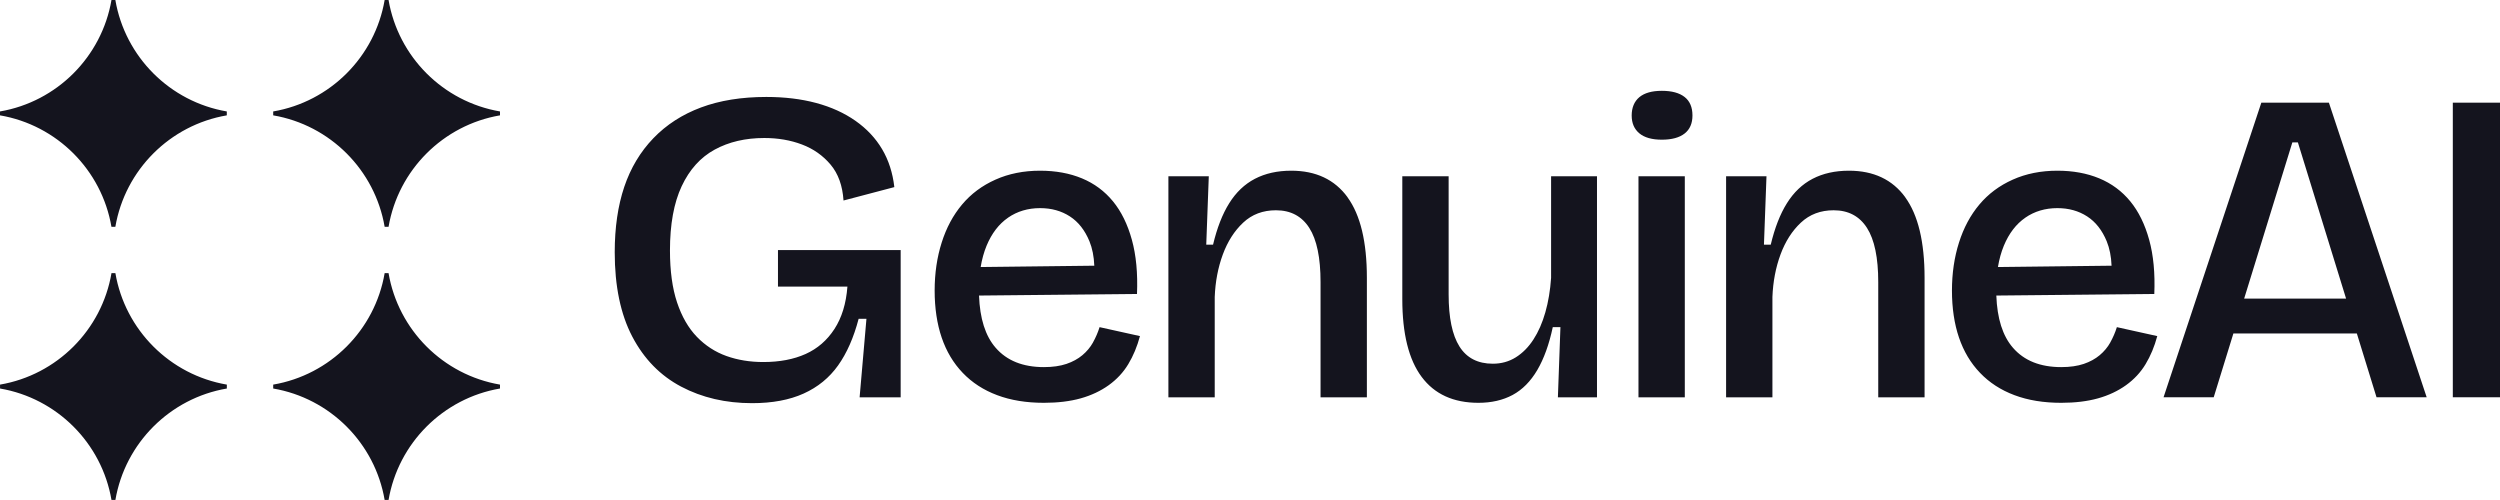 <?xml version="1.0" encoding="UTF-8"?><svg id="Layer_2" xmlns="http://www.w3.org/2000/svg" viewBox="0 0 640 128"><defs><style>.cls-1{fill:#14141e;}</style></defs><g id="Artwork"><path class="cls-1" d="M128,28.53v1c-14.56,2.49-26.04,13.97-28.53,28.53h-1c-2.49-14.56-13.97-26.04-28.53-28.53v-1c14.56-2.49,26.04-13.97,28.53-28.53h1c2.49,14.56,13.97,26.04,28.53,28.53ZM99.47,69.93h-1c-2.49,14.56-13.97,26.04-28.53,28.53v1c14.56,2.49,26.04,13.97,28.53,28.53h1c2.49-14.56,13.97-26.04,28.53-28.53v-1c-14.56-2.49-26.04-13.97-28.53-28.53ZM29.54,69.93h-1c-2.49,14.56-13.97,26.04-28.53,28.53v1c14.56,2.49,26.04,13.97,28.53,28.53h1c2.49-14.56,13.97-26.04,28.53-28.53v-1c-14.56-2.49-26.04-13.97-28.53-28.53ZM29.54,0h-1C26.04,14.56,14.56,26.04,0,28.53v1c14.56,2.49,26.04,13.97,28.53,28.53h1c2.49-14.56,13.97-26.04,28.53-28.53v-1c-14.56-2.49-26.04-13.97-28.53-28.53ZM199.17,73.37h17.77c-.33,4.34-1.44,7.96-3.32,10.85-1.88,2.9-4.34,5.03-7.38,6.4-3.05,1.37-6.65,2.06-10.82,2.06-3.42,0-6.57-.51-9.45-1.54-2.88-1.03-5.4-2.67-7.57-4.91-2.17-2.25-3.86-5.18-5.07-8.8-1.21-3.62-1.82-8.06-1.82-13.31,0-6.7,1-12.19,3-16.45,2-4.27,4.82-7.39,8.45-9.37,3.63-1.98,7.86-2.97,12.7-2.97,3.5,0,6.71.55,9.64,1.66,2.92,1.1,5.36,2.82,7.32,5.14,1.96,2.32,3.07,5.39,3.32,9.2l13.01-3.43c-.42-3.66-1.46-6.89-3.13-9.71-1.67-2.82-3.94-5.24-6.82-7.26-2.88-2.02-6.24-3.54-10.07-4.57-3.84-1.03-8.09-1.54-12.76-1.54-6.34,0-11.91.9-16.71,2.69-4.8,1.79-8.87,4.42-12.2,7.88-3.34,3.47-5.82,7.62-7.45,12.45-1.63,4.84-2.44,10.42-2.44,16.74,0,8.68,1.5,15.88,4.5,21.6s7.17,9.98,12.51,12.8c5.34,2.82,11.39,4.23,18.15,4.23,5.17,0,9.57-.82,13.2-2.46s6.57-4.04,8.82-7.2c2.25-3.16,4-7.14,5.26-11.94h2l-1.75,20.11h10.51v-37.71h-31.41v9.37ZM279.81,87.67c-.69,1.23-1.6,2.32-2.72,3.26-1.12.94-2.49,1.69-4.08,2.23-1.6.54-3.52.82-5.77.82-5.37,0-9.49-1.65-12.35-4.95-2.65-3.04-4.05-7.51-4.26-13.37l40.44-.4c.22-5.29-.22-9.92-1.31-13.87-1.09-3.95-2.7-7.24-4.84-9.85-2.14-2.61-4.79-4.57-7.94-5.88-3.16-1.31-6.73-1.96-10.72-1.96-4.21,0-8.02.76-11.43,2.29-3.41,1.52-6.26,3.65-8.54,6.37-2.29,2.72-4.03,5.97-5.22,9.74-1.2,3.77-1.8,7.87-1.8,12.3s.6,8.51,1.8,12.02c1.2,3.52,2.99,6.53,5.39,9.03,2.39,2.5,5.33,4.41,8.81,5.71,3.48,1.31,7.47,1.96,11.97,1.96,3.55,0,6.69-.38,9.41-1.14,2.72-.76,5.11-1.89,7.18-3.37,2.07-1.49,3.74-3.28,5.01-5.39,1.27-2.1,2.27-4.5,2.99-7.18l-10.34-2.29c-.43,1.38-1,2.68-1.69,3.92ZM258.05,55.73c2.36-1.63,5.1-2.45,8.22-2.45,2.9,0,5.44.71,7.62,2.12,2.18,1.41,3.84,3.54,5.01,6.37.73,1.79,1.15,3.88,1.24,6.25l-29.09.34c.33-1.98.83-3.8,1.51-5.45,1.31-3.16,3.14-5.55,5.5-7.18ZM540.24,87.67c-.69,1.23-1.6,2.32-2.72,3.26-1.12.94-2.49,1.69-4.08,2.23-1.6.54-3.52.82-5.77.82-5.37,0-9.49-1.65-12.35-4.95-2.65-3.04-4.05-7.51-4.26-13.37l40.44-.4c.22-5.29-.22-9.92-1.31-13.87-1.09-3.95-2.7-7.24-4.84-9.85-2.14-2.61-4.79-4.57-7.94-5.88-3.16-1.31-6.73-1.96-10.72-1.96-4.21,0-8.02.76-11.43,2.29-3.41,1.52-6.26,3.65-8.54,6.37-2.29,2.72-4.03,5.97-5.22,9.74-1.2,3.77-1.8,7.87-1.8,12.3s.6,8.51,1.8,12.02c1.2,3.52,2.99,6.53,5.39,9.03,2.39,2.5,5.33,4.41,8.81,5.71,3.48,1.31,7.47,1.96,11.97,1.96,3.55,0,6.69-.38,9.41-1.14,2.72-.76,5.11-1.89,7.18-3.37,2.07-1.49,3.74-3.28,5.01-5.39,1.27-2.1,2.27-4.5,2.99-7.18l-10.34-2.29c-.43,1.38-1,2.68-1.69,3.92ZM518.47,55.73c2.36-1.63,5.1-2.45,8.22-2.45,2.9,0,5.44.71,7.62,2.12,2.18,1.41,3.84,3.54,5.01,6.37.73,1.79,1.15,3.88,1.24,6.25l-29.09.34c.33-1.98.83-3.8,1.51-5.45,1.31-3.16,3.14-5.55,5.5-7.18ZM640,26.29v75.41h-12.08V26.29h12.08ZM487.74,50.51c3.3,4.54,4.95,11.41,4.95,20.62v30.58h-11.86v-29.49c0-6.24-.96-10.86-2.88-13.87-1.92-3.01-4.77-4.52-8.54-4.52-3.34,0-6.13,1.05-8.38,3.16-2.25,2.1-3.99,4.83-5.22,8.16-1.23,3.34-1.92,6.96-2.07,10.88v25.68h-11.86v-56.59h10.34l-.65,17.52h1.74c1.02-4.28,2.39-7.82,4.14-10.61,1.74-2.79,3.93-4.88,6.58-6.26,2.65-1.38,5.75-2.07,9.3-2.07,6.31,0,11.12,2.27,14.42,6.8ZM344.97,50.51c3.3,4.54,4.95,11.41,4.95,20.62v30.58h-11.86v-29.49c0-6.24-.96-10.86-2.88-13.87-1.92-3.01-4.77-4.52-8.54-4.52-3.34,0-6.13,1.05-8.38,3.16-2.25,2.1-3.99,4.83-5.22,8.16-1.23,3.34-1.92,6.96-2.07,10.88v25.68h-11.86v-56.59h10.34l-.65,17.52h1.74c1.02-4.28,2.39-7.82,4.14-10.61,1.74-2.79,3.93-4.88,6.58-6.26,2.65-1.38,5.75-2.07,9.3-2.07,6.31,0,11.12,2.27,14.42,6.8ZM578.9,26.29l-25.03,75.41h12.84l5.04-16.34h31.6l5.04,16.34h12.84l-25.03-75.41h-17.3ZM574.5,76.45l12.34-39.99h1.42l12.34,39.99h-26.09ZM397.08,45.12h11.75v56.59h-10.01l.65-17.96h-1.96c-.94,4.43-2.27,8.09-3.97,10.99-1.71,2.9-3.81,5.02-6.31,6.37-2.5,1.34-5.42,2.01-8.76,2.01-6.38,0-11.23-2.21-14.53-6.64-3.3-4.42-4.95-11.06-4.95-19.91v-31.45h11.86v30.25c0,5.95.92,10.39,2.77,13.33,1.85,2.94,4.7,4.41,8.54,4.41,2.18,0,4.13-.54,5.88-1.63,1.74-1.09,3.25-2.61,4.52-4.57,1.27-1.96,2.29-4.28,3.05-6.96.76-2.68,1.25-5.62,1.47-8.81v-26.01ZM433.27,29.56c0,2.03-.67,3.57-2.01,4.62-1.34,1.05-3.28,1.58-5.82,1.58s-4.46-.54-5.77-1.63c-1.31-1.09-1.96-2.61-1.96-4.57s.65-3.59,1.96-4.68c1.31-1.09,3.23-1.63,5.77-1.63s4.48.53,5.82,1.58c1.34,1.05,2.01,2.63,2.01,4.73ZM419.45,45.12h11.86v56.59h-11.86v-56.59Z"/></g></svg>